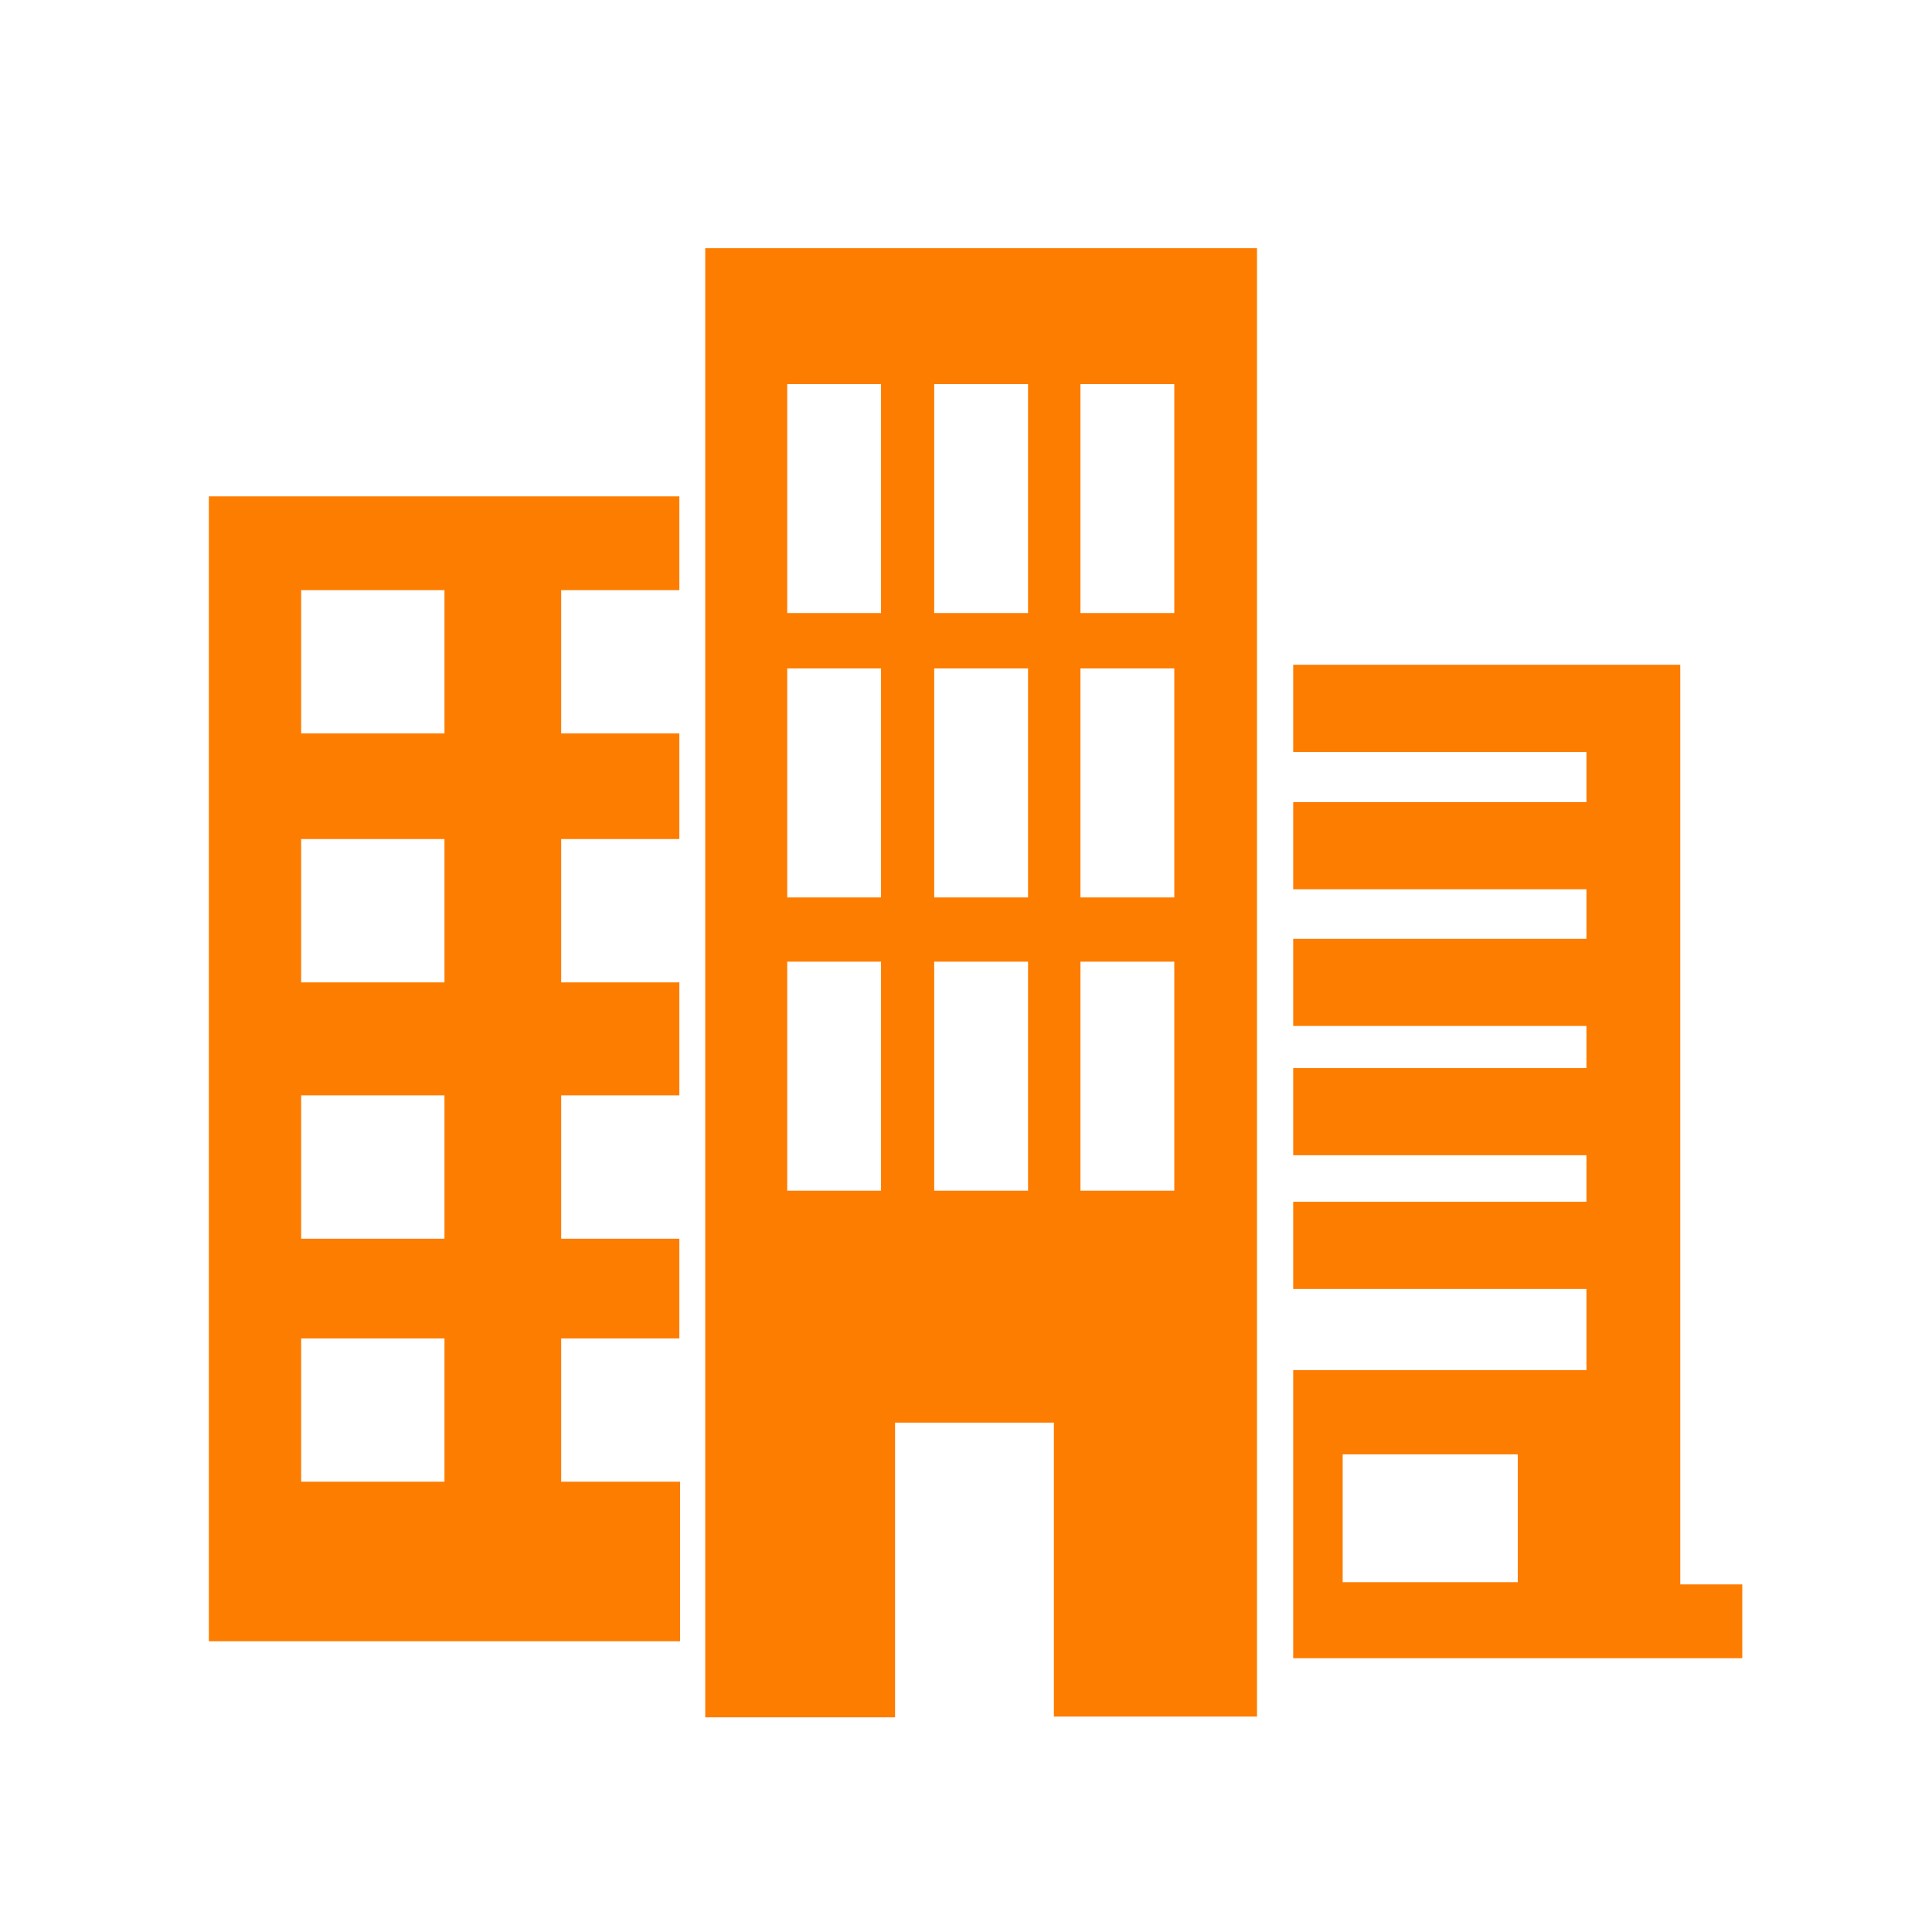 <svg width="109" height="109" viewBox="0 0 109 109" fill="none" xmlns="http://www.w3.org/2000/svg">
<g clip-path="url(#clip0_329_399)">
<path d="M39.788 14V96.889H50.498V80.261H59.458V96.848H70.918V14H39.788ZM49.706 67.176H44.414V54.257H49.706V67.176ZM49.706 50.631H44.414V37.712H49.706V50.631ZM49.706 34.587H44.414V21.668H49.706V34.587ZM57.958 67.176H52.707V54.257H58V67.176H57.958ZM57.958 50.631H52.707V37.712H58V50.631H57.958ZM57.958 34.587H52.707V21.668H58V34.587H57.958ZM66.251 67.176H60.958V54.257H66.251V67.176ZM66.251 50.631H60.958V37.712H66.251V50.631ZM66.251 34.587H60.958V21.668H66.251V34.587Z" fill="#FD7D01"/>
<path d="M31.661 83.595V75.511H38.328V69.885H31.661V61.8H38.328V55.424H31.661V47.339H38.328V41.38H31.661V33.295H38.328V28.003H11.782V92.597H38.37V83.595H31.661ZM25.076 83.595H16.991V75.511H25.076V83.595ZM25.076 69.885H16.991V61.8H25.076V69.885ZM25.076 55.424H16.991V47.339H25.076V55.424ZM25.076 41.38H16.991V33.295H25.076V41.38Z" fill="#FD7D01"/>
<path d="M94.797 89.471V82.303V78.886V77.386V72.802V67.884V65.259V60.341V57.966V52.965V50.173V45.255V42.422V37.504H89.504H72.96V42.422H89.504V45.255H72.96V50.173H89.504V52.965H72.96V57.883H89.504V60.258H72.96V65.176H89.504V67.801H72.96V72.719H89.504V77.303H72.96V78.803V82.22V89.388V93.555H89.504H94.797H98.298V89.388H94.797V89.471ZM85.629 89.263H75.752V82.053H85.629V89.263Z" fill="#FD7D01"/>
</g>
<defs>
<clipPath id="clip0_329_399">
<rect width="86.515" height="82.889" fill="white" transform="translate(11.781 14)"/>
</clipPath>
</defs>
</svg>
